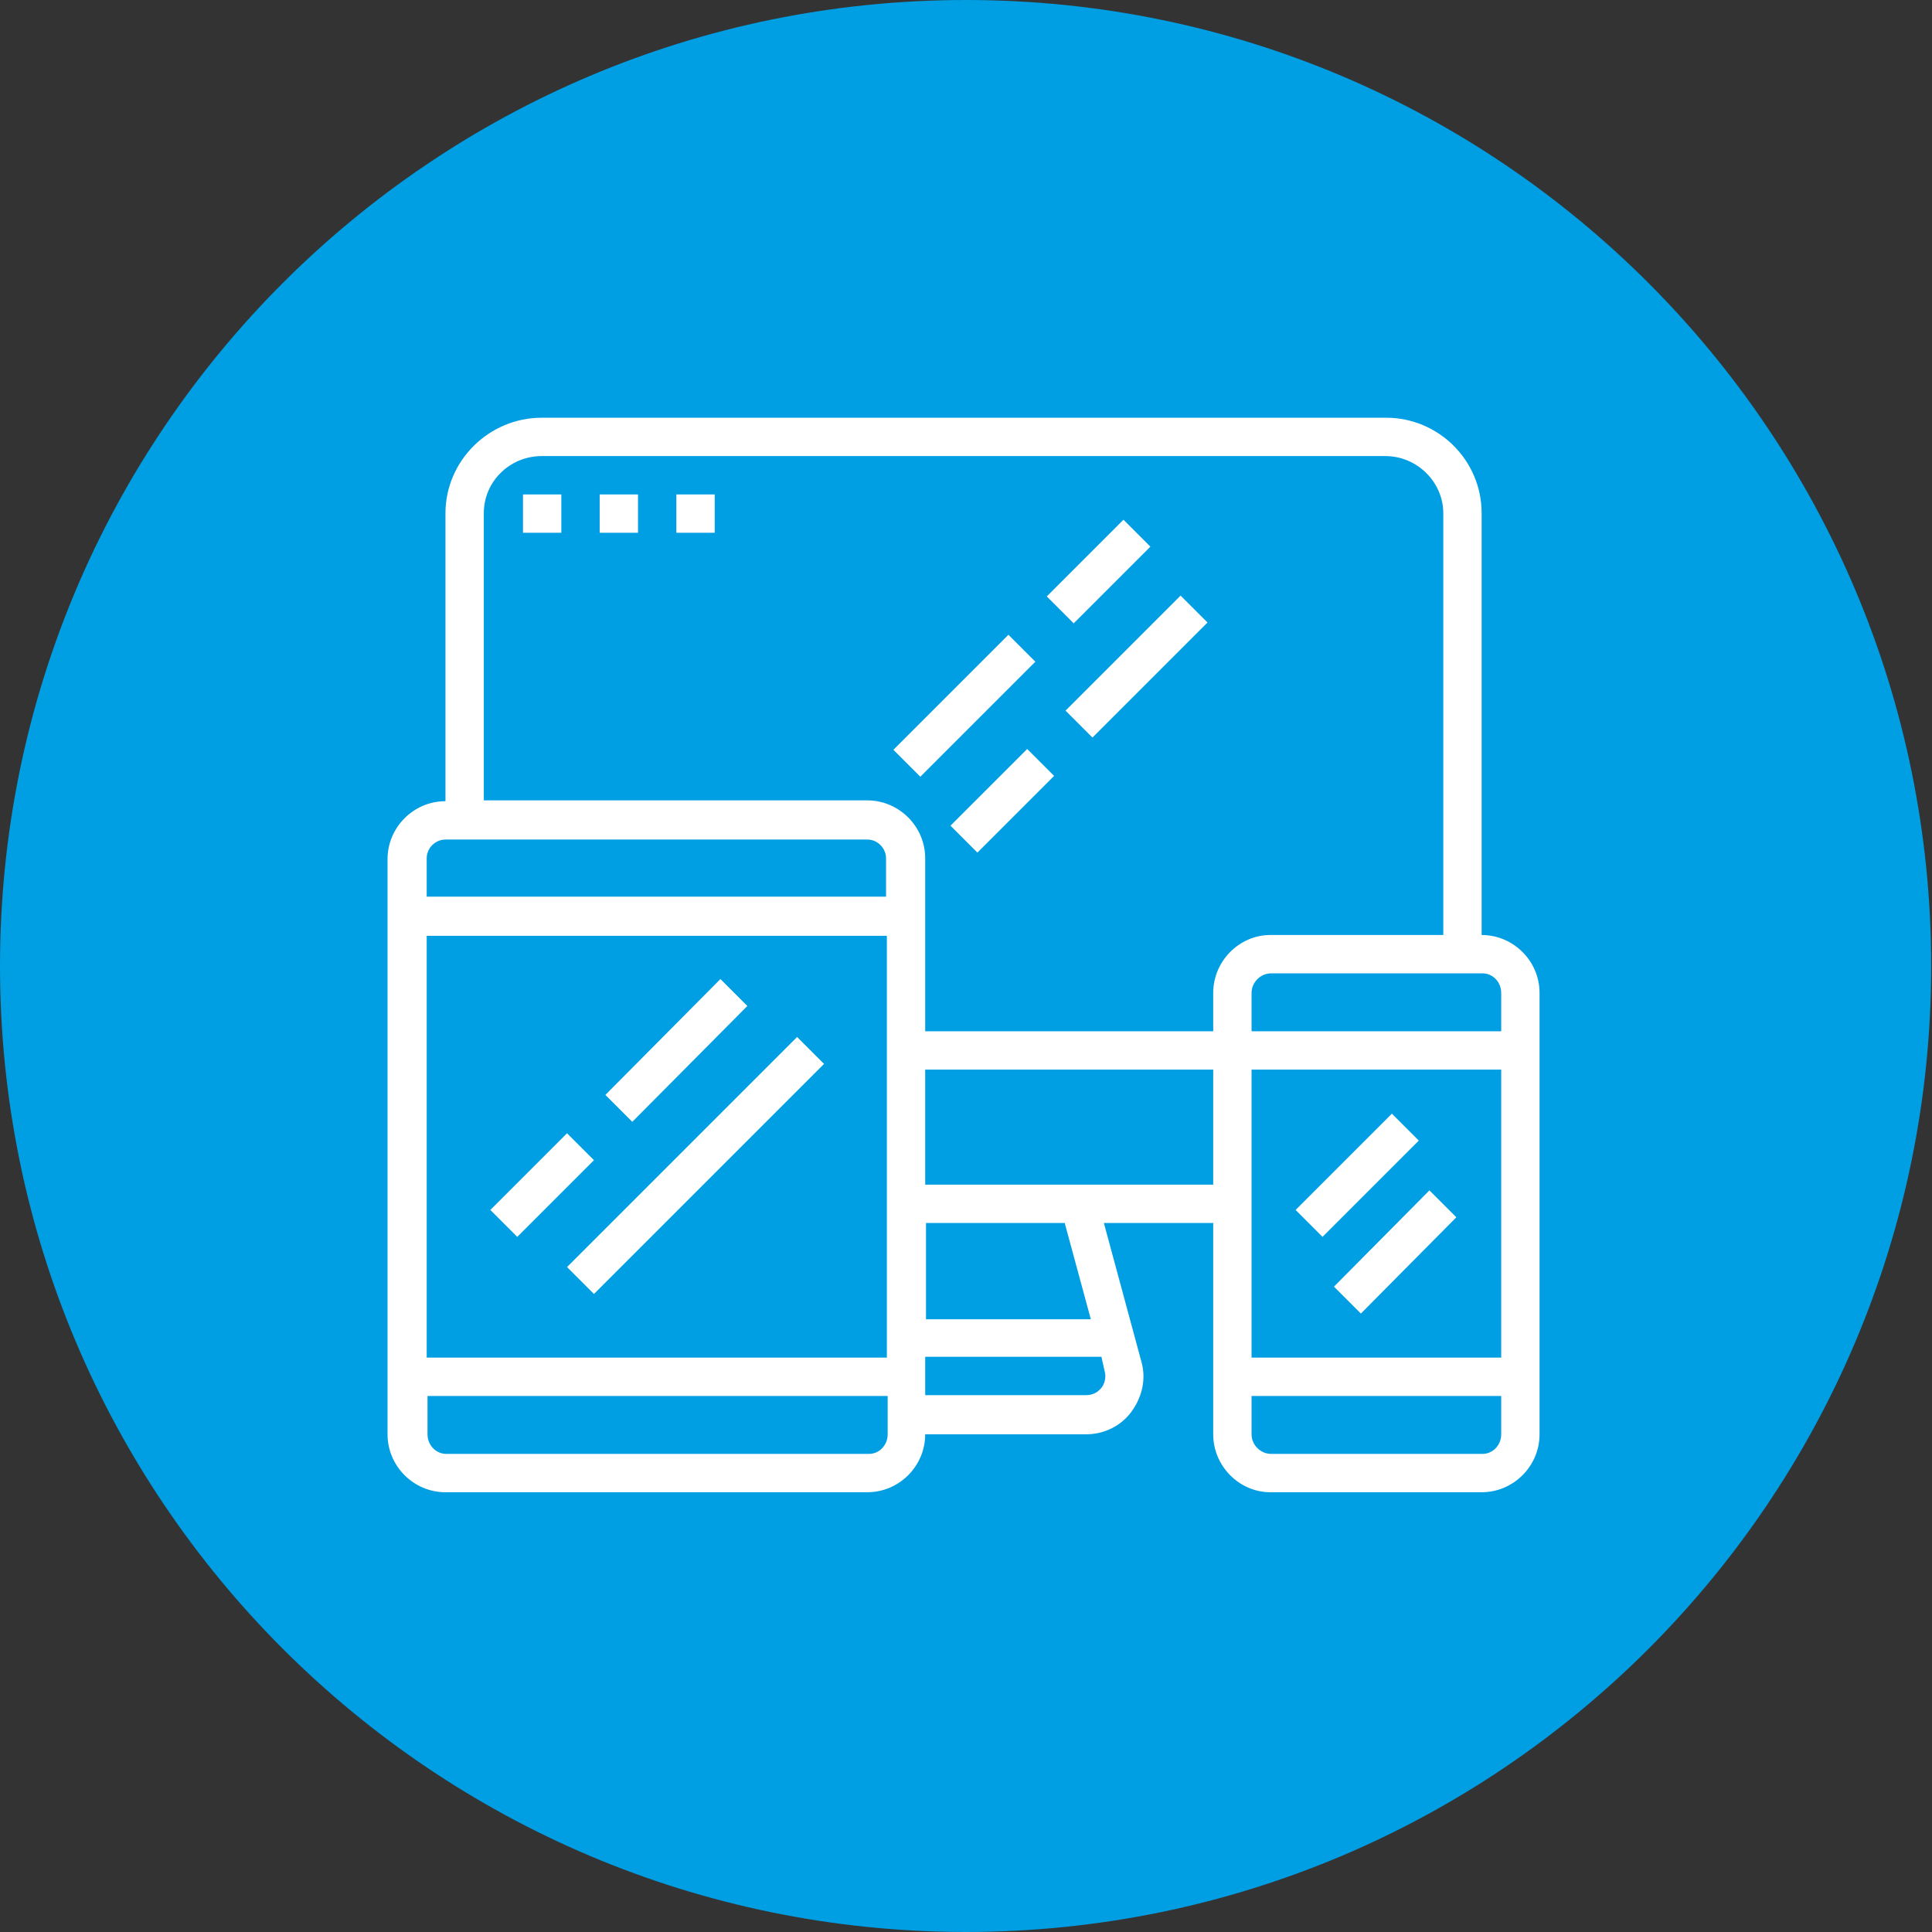 <?xml version="1.0" encoding="utf-8"?>
<!-- Generator: Adobe Illustrator 24.0.2, SVG Export Plug-In . SVG Version: 6.00 Build 0)  -->
<svg version="1.1" id="Layer_1" xmlns="http://www.w3.org/2000/svg" xmlns:xlink="http://www.w3.org/1999/xlink" x="0px" y="0px"
	 viewBox="0 0 236.8 236.8" style="enable-background:new 0 0 236.8 236.8;" xml:space="preserve">
<rect x="0" y="0" width="236.8" height="236.8" fill="#333333" stroke="none"/>
<style type="text/css">
	.st0{fill:#009EE2;}
	.st1{fill:#FFFFFF;}
</style>
<title>customer-service</title>
<g>
	<path class="st0" d="M236.7,118.4c0,65.4-53,118.4-118.4,118.4C53,236.7,0,183.8,0,118.4C0,53,53,0,118.4,0
		C183.7,0,236.7,53,236.7,118.4"/>
	<path class="st1" d="M181.6,114.6V62.9c0-6.5-5.3-11.7-11.7-11.7H66.4c-6.5,0-11.8,5.3-11.8,11.7v35.3c-3.9,0-7.1,3.2-7.1,7.1v70.5
		c0,3.9,3.2,7.1,7.1,7.1h51.7c3.9,0,7.1-3.2,7.1-7.1h19.7c2.2,0,4.3-1,5.6-2.8c1.3-1.8,1.8-4,1.2-6.1l-4.6-17h13.4v25.9
		c0,3.9,3.2,7.1,7,7.1h25.9c3.9,0,7.1-3.2,7.1-7.1v-54.1C188.7,117.8,185.5,114.6,181.6,114.6 M108.8,175.8c0,1.3-1,2.4-2.3,2.4
		H54.7c-1.3,0-2.3-1.1-2.3-2.4v-4.7h56.4V175.8z M108.8,166.4H52.3v-51.7h56.4V166.4z M108.8,109.9H52.3v-4.7c0-1.3,1.1-2.3,2.3-2.3
		h51.7c1.3,0,2.3,1.1,2.3,2.3V109.9z M135.4,168.1c0.2,0.7,0,1.5-0.4,2c-0.5,0.6-1.1,0.9-1.9,0.9h-19.7v-4.7H135L135.4,168.1z
		 M113.5,161.7v-11.8h17l3.2,11.8H113.5z M148.7,145.2h-35.3v-14.1h35.3V145.2z M148.7,121.7v4.7h-35.3v-21.2c0-3.9-3.2-7.1-7.1-7.1
		h-47V62.9c0-3.9,3.2-7,7.1-7h103.4c3.9,0,7.1,3.2,7.1,7v51.7h-21.2C151.9,114.6,148.7,117.8,148.7,121.7 M184,175.8
		c0,1.3-1,2.4-2.3,2.4h-25.9c-1.3,0-2.4-1.1-2.4-2.4v-4.7H184V175.8z M184,166.4h-30.6v-35.3H184V166.4z M184,126.4h-30.6v-4.7
		c0-1.3,1.1-2.4,2.4-2.4h25.9c1.3,0,2.3,1.1,2.3,2.4V126.4z M63.4,151.6l-3.3-3.3l9.4-9.4l3.3,3.3L63.4,151.6z M69.5,155.3
		l28.2-28.2l3.3,3.3l-28.2,28.2L69.5,155.3z M77.5,137.5l-3.3-3.3L88.3,120l3.3,3.3L77.5,137.5z M162.1,151.6l-3.3-3.3l11.8-11.8
		l3.3,3.3L162.1,151.6z M163.5,157.7l11.7-11.8l3.3,3.3L166.8,161L163.5,157.7z M126.9,81.1l-14.1,14.1l-3.3-3.3l14.1-14.1
		L126.9,81.1z M144.7,73l3.3,3.3l-14.1,14.1l-3.3-3.3L144.7,73z M125.9,91.8l3.3,3.3l-9.4,9.4l-3.3-3.3L125.9,91.8z M131.6,76.4
		l-3.3-3.3l9.4-9.4L141,67L131.6,76.4z M64.1,60.6h4.7v4.7h-4.7V60.6z M73.5,60.6h4.7v4.7h-4.7V60.6z M82.9,60.6h4.7v4.7h-4.7V60.6z
		"/>
</g>
</svg>
